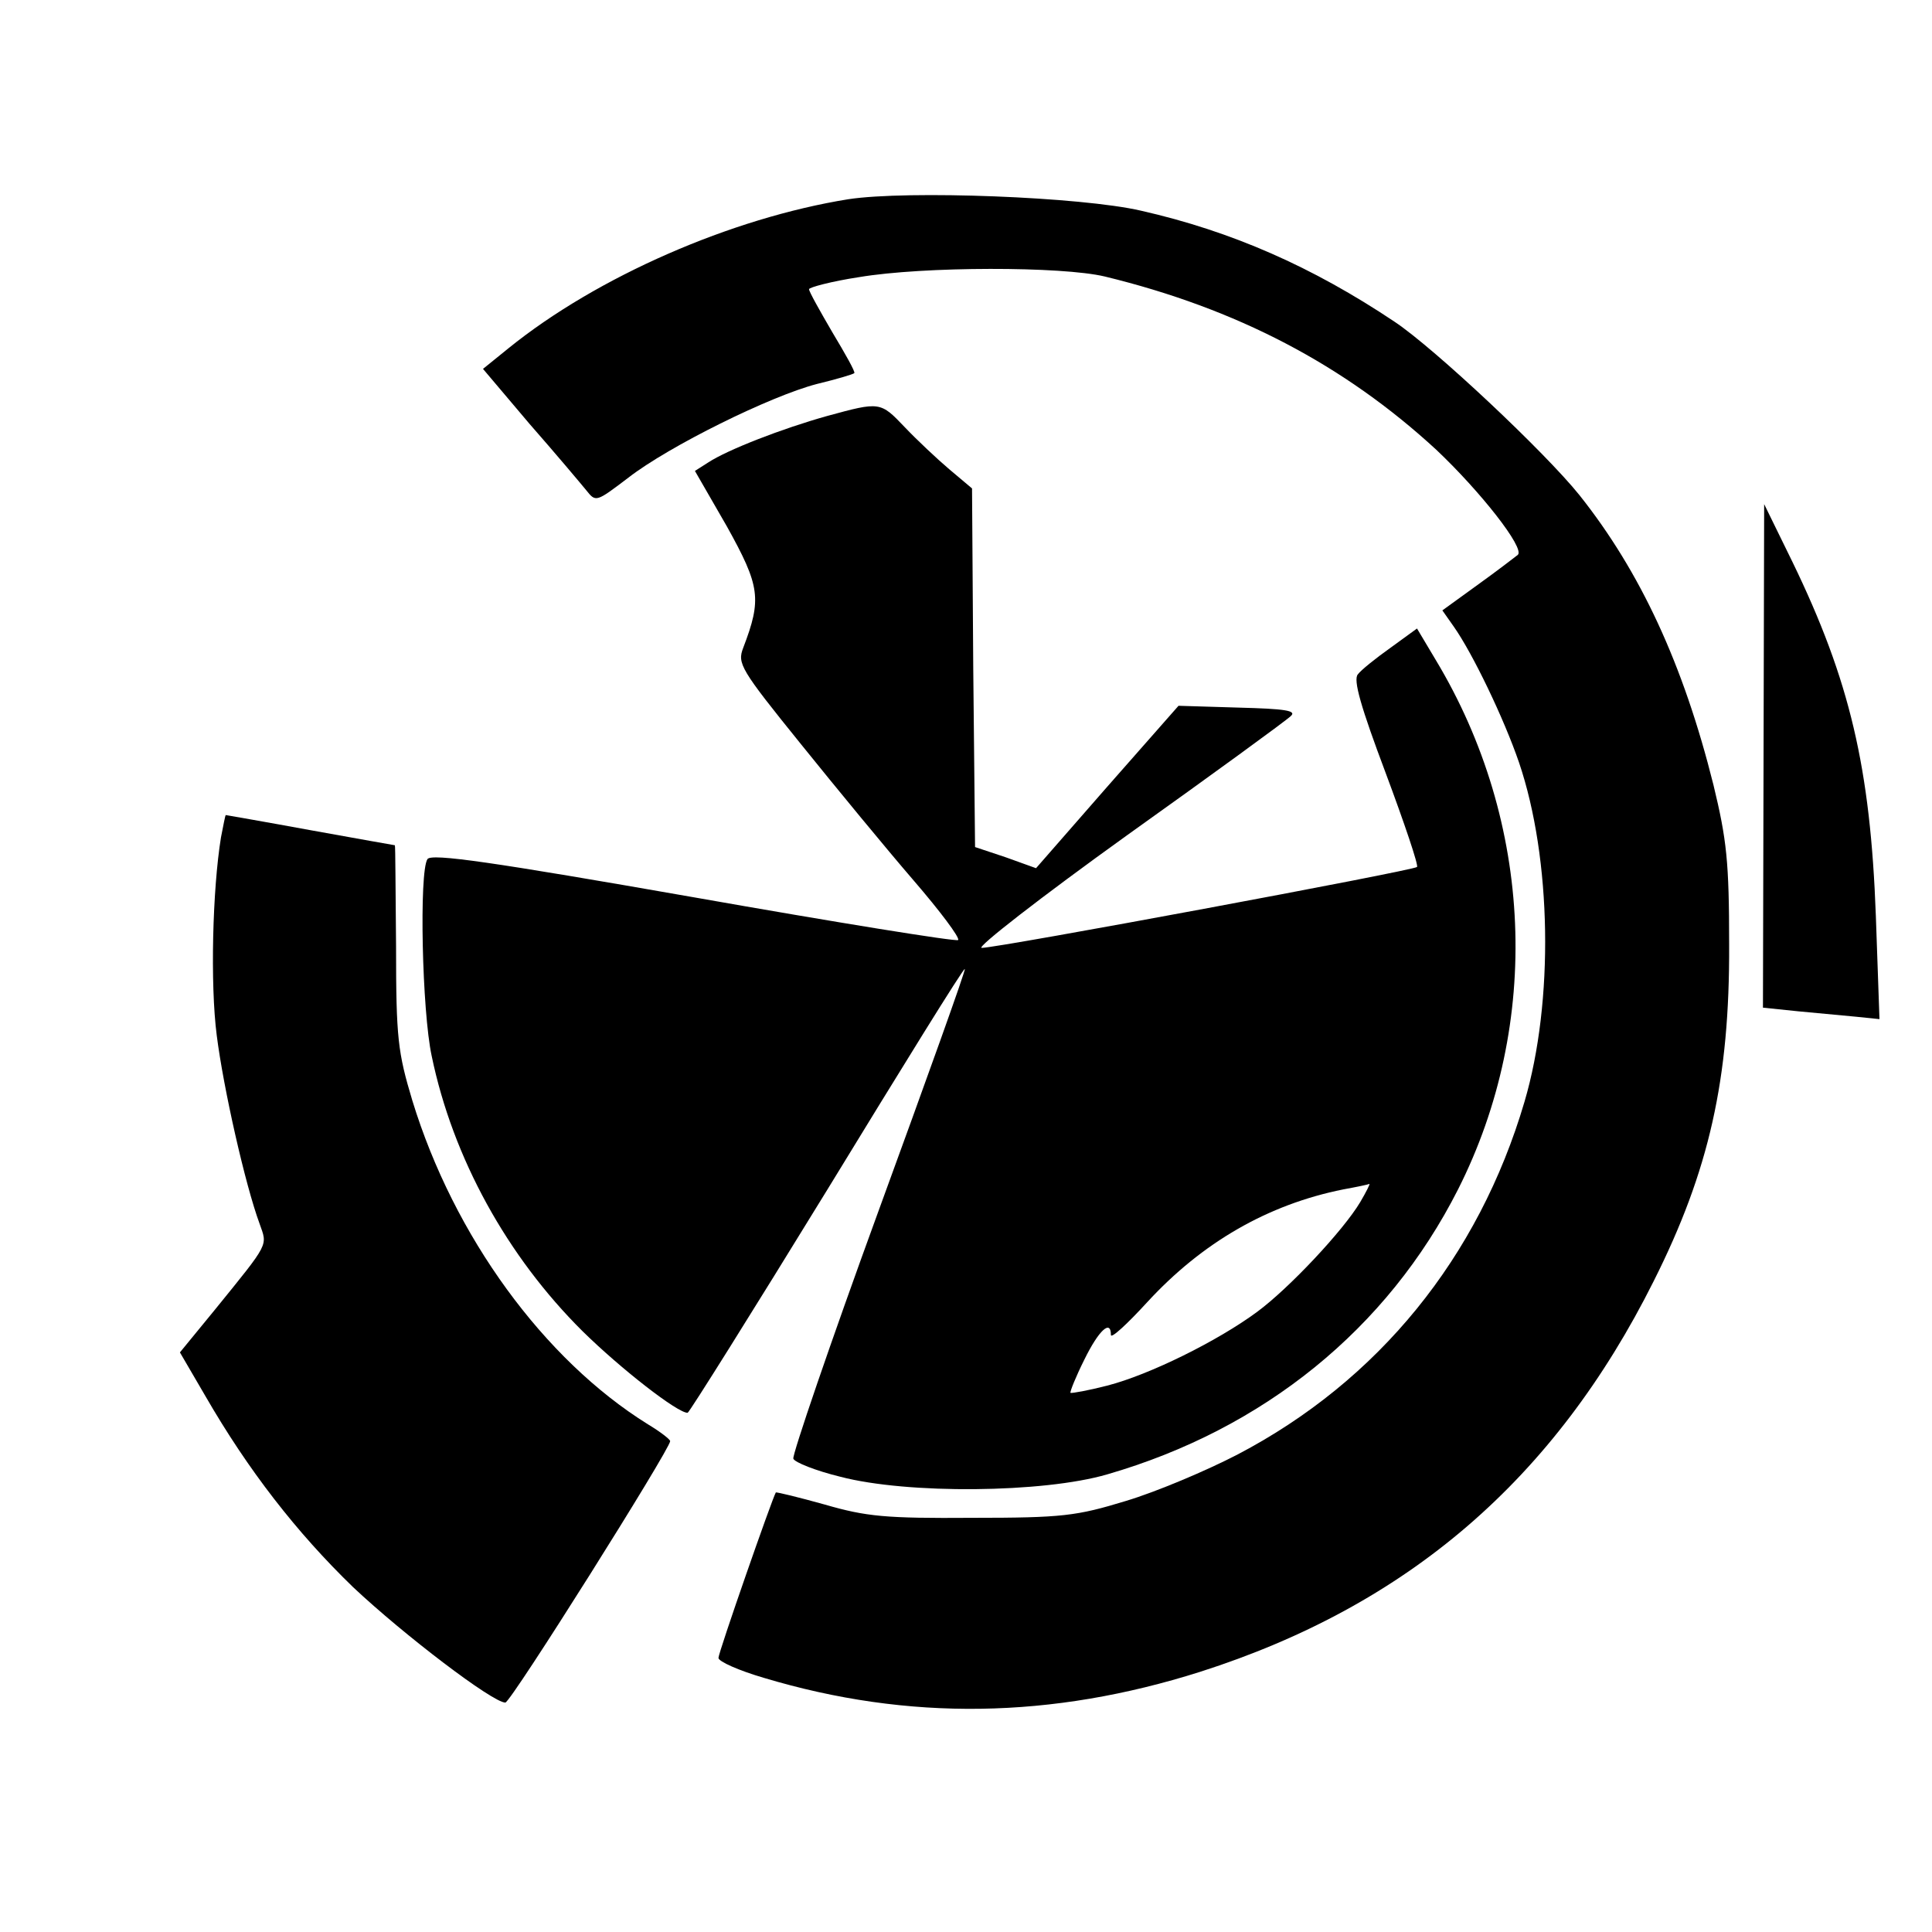 <?xml version="1.0" standalone="no"?>
<!DOCTYPE svg PUBLIC "-//W3C//DTD SVG 20010904//EN"
 "http://www.w3.org/TR/2001/REC-SVG-20010904/DTD/svg10.dtd">
<svg version="1.0" xmlns="http://www.w3.org/2000/svg"
 width="320pt" height="320pt" viewBox="0 0 320 320"
 preserveAspectRatio="xMidYMid meet">
<g transform="translate(0,320) scale(0.1,-0.1)"
fill="#000000" stroke="none">
<path d="M1405 2870 c-193 -31 -416 -128 -563 -247 l-42 -34 77 -91 c43 -49
85 -99 94 -110 16 -20 16 -20 70 21 67 52 235 135 312 155 33 8 60 16 62 18 2
2 -15 32 -36 67 -21 36 -39 68 -39 72 0 3 37 13 83 20 107 18 336 18 407 1
218 -53 396 -146 549 -287 73 -69 147 -163 135 -174 -5 -4 -35 -27 -67 -50
l-58 -42 19 -27 c31 -44 83 -152 108 -225 54 -159 58 -396 9 -562 -76 -258
-242 -462 -475 -584 -52 -27 -135 -62 -185 -77 -82 -25 -105 -28 -255 -28
-143 -1 -175 2 -244 22 -43 12 -80 21 -81 20 -6 -10 -95 -265 -95 -274 0 -6
34 -21 75 -33 240 -72 477 -68 723 10 344 110 587 319 751 647 92 183 126 335
125 557 0 138 -4 174 -26 265 -50 200 -121 353 -222 480 -57 71 -240 243 -306
287 -136 91 -270 150 -420 184 -99 23 -387 34 -485 19z"/>
<path d="M1370 2511 c-75 -21 -165 -56 -197 -77 l-22 -14 53 -92 c55 -99 58
-120 27 -201 -10 -26 -5 -35 96 -160 58 -72 142 -174 186 -225 44 -51 77 -95
74 -99 -3 -3 -201 29 -439 71 -331 58 -434 73 -440 63 -14 -21 -9 -252 7 -326
35 -169 125 -332 250 -456 63 -62 158 -136 174 -135 3 1 107 167 231 369 124
203 226 368 228 366 2 -1 -63 -182 -143 -401 -80 -219 -143 -404 -141 -410 2
-6 37 -20 78 -30 111 -29 336 -27 442 4 259 75 464 241 581 472 139 275 125
608 -37 877 l-31 52 -44 -32 c-24 -17 -49 -37 -54 -44 -8 -9 5 -54 46 -163 31
-83 55 -154 52 -156 -6 -6 -694 -134 -721 -134 -10 0 98 84 240 186 143 102
265 191 272 198 10 9 -9 12 -87 14 l-99 3 -118 -134 -118 -135 -50 18 -51 17
-3 297 -2 297 -38 32 c-20 17 -53 48 -73 69 -41 43 -41 43 -129 19z m883
-1302 c-28 -47 -118 -143 -171 -182 -65 -48 -178 -104 -248 -122 -31 -8 -59
-13 -61 -12 -1 2 9 27 23 55 24 49 44 67 44 41 0 -7 27 18 60 54 91 99 200
162 325 187 22 4 41 8 43 9 2 1 -5 -13 -15 -30z"/>
<path d="M2921 1948 l-1 -417 58 -6 c31 -3 74 -7 96 -9 l39 -4 -6 171 c-9 245
-43 390 -138 586 l-47 96 -1 -417z"/>
<path d="M366 1813 c-14 -86 -18 -243 -7 -328 11 -87 47 -247 71 -312 13 -37
17 -30 -73 -141 l-59 -72 42 -72 c71 -123 151 -226 245 -317 84 -79 231 -191
252 -191 9 0 273 420 273 433 0 3 -17 16 -37 28 -172 107 -321 311 -390 536
-24 80 -27 103 -27 255 -1 93 -1 168 -2 168 0 0 -63 11 -140 25 -76 14 -140
25 -140 25 -1 0 -4 -17 -8 -37z"/>
</g>
</svg>
